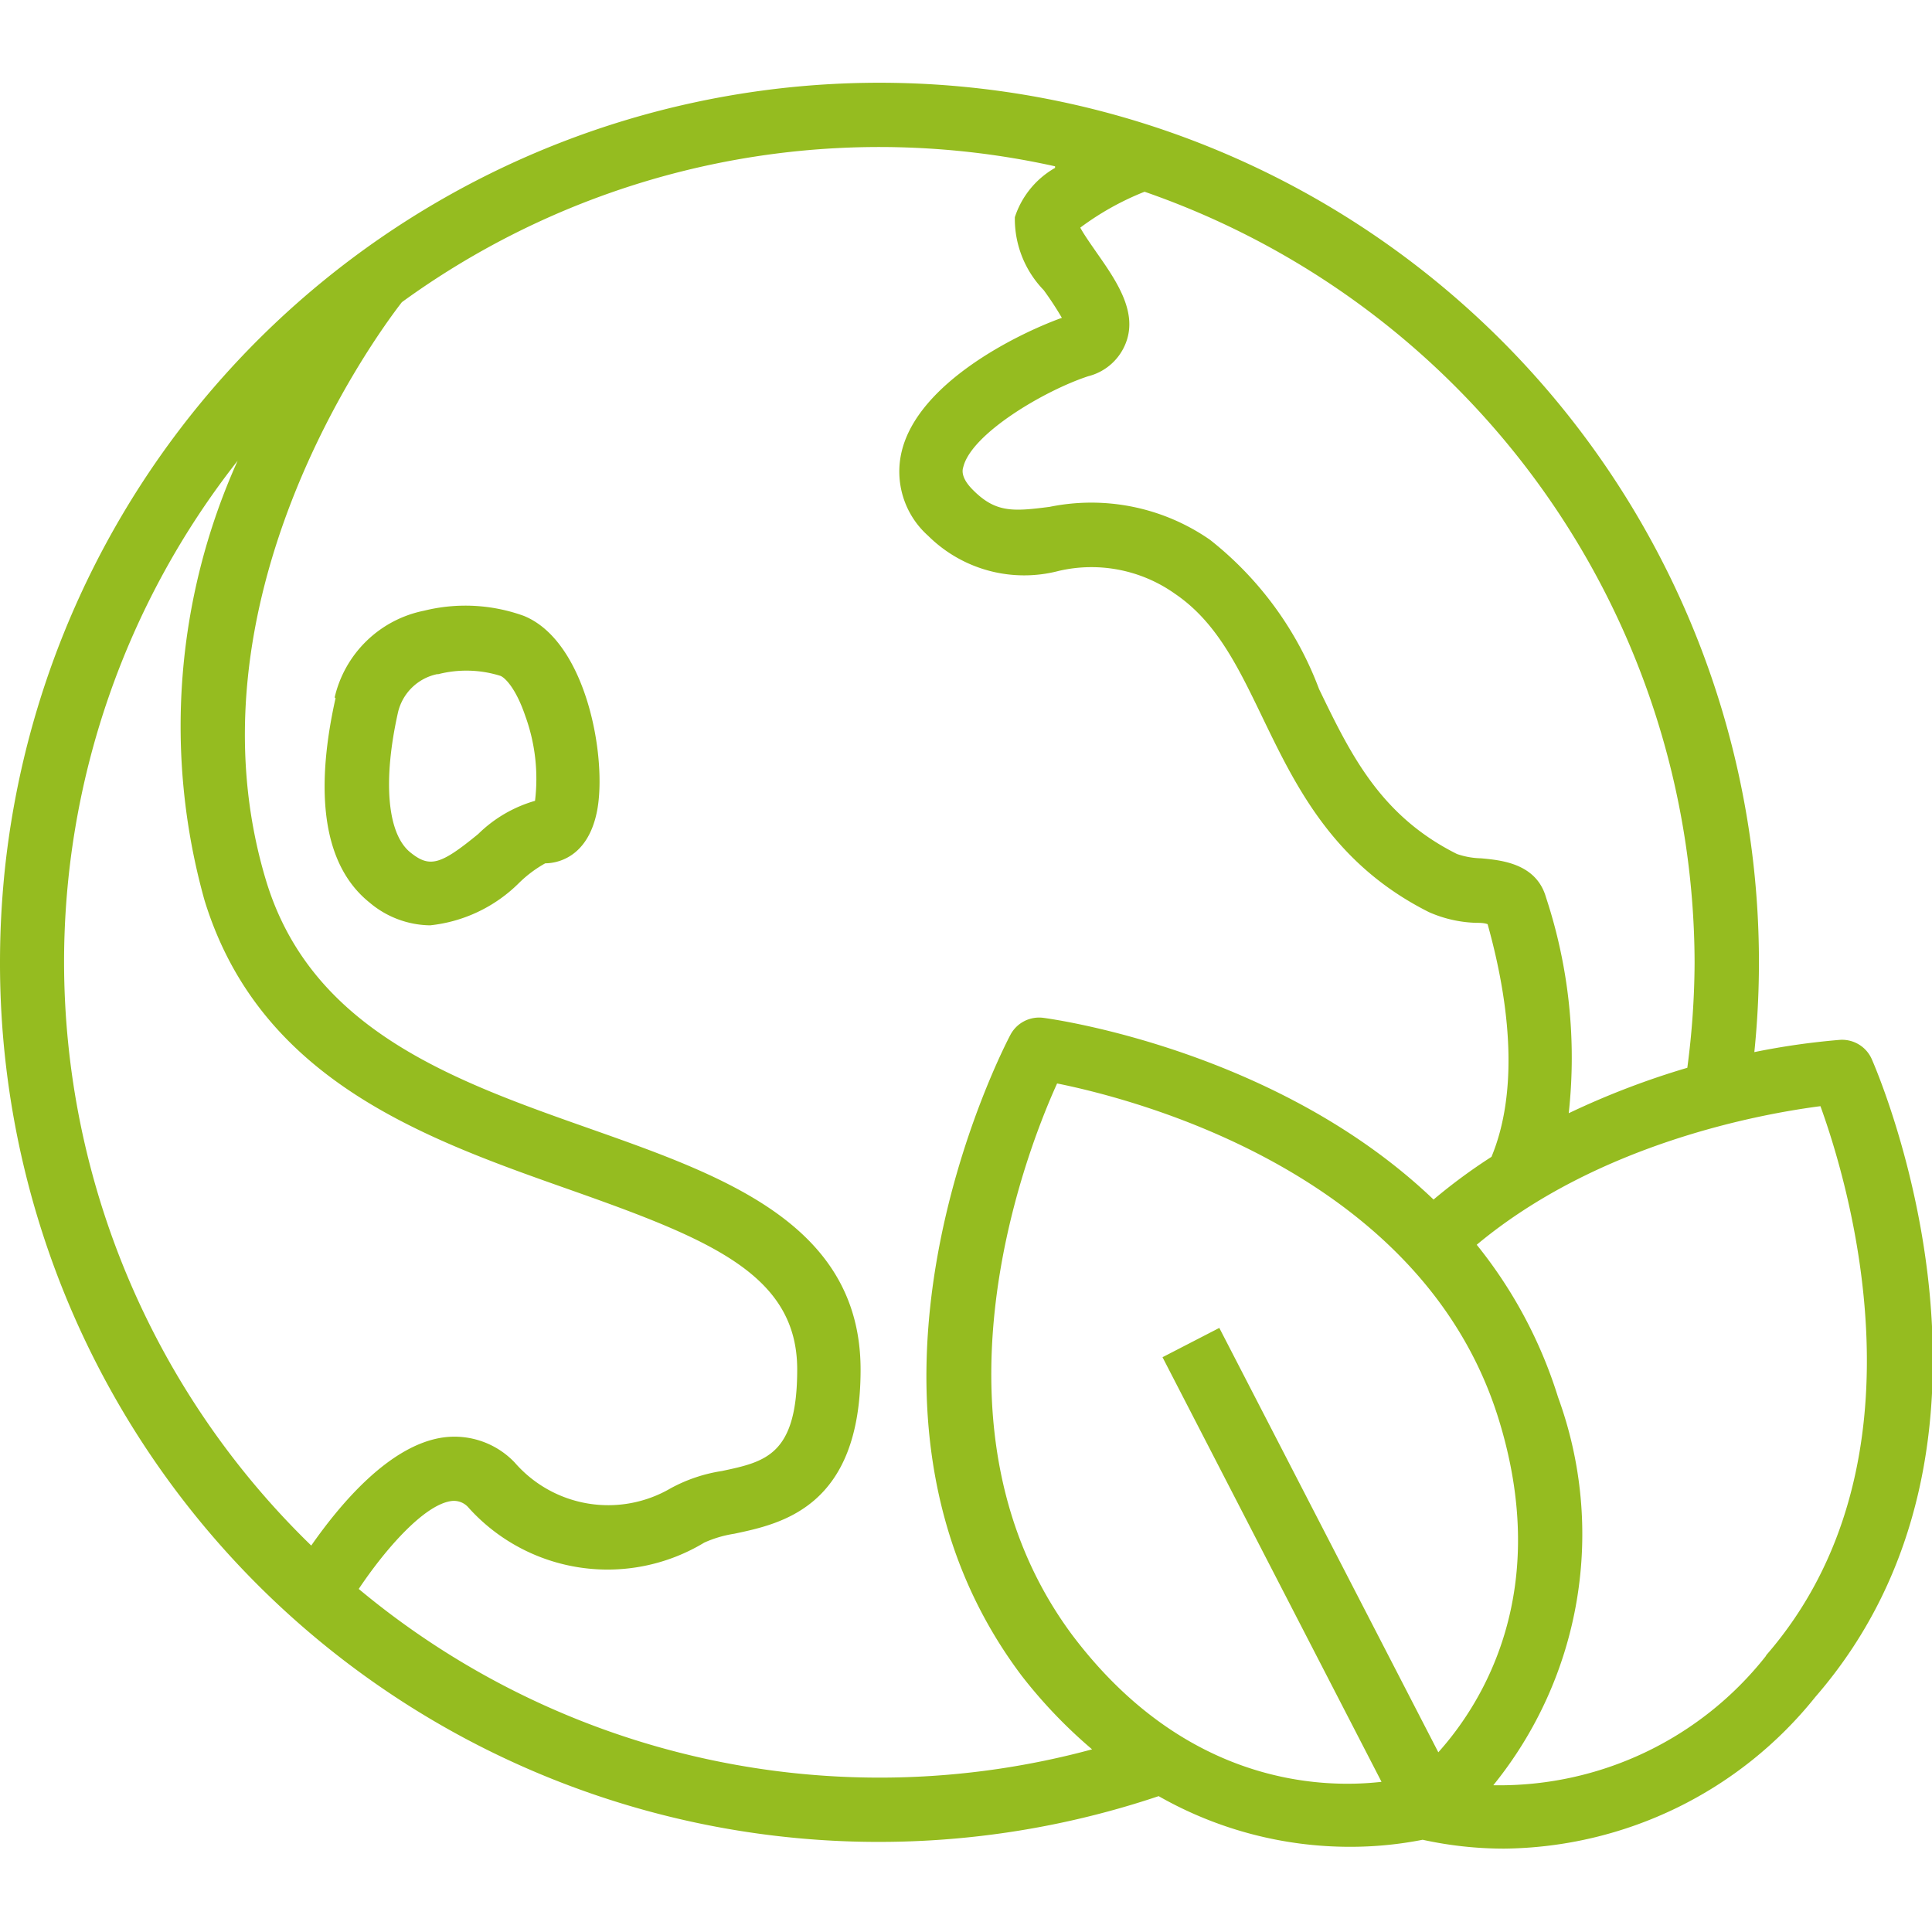 <svg id="Ebene_1" data-name="Ebene 1" xmlns="http://www.w3.org/2000/svg" viewBox="0 0 85.04 85.04"><defs><style>.cls-1{fill:#95bc20;}</style></defs><path class="cls-1" d="M0,42.36a38.68,38.68,0,0,0,51,36.7,17,17,0,0,0,8.42,2.23,16.45,16.45,0,0,0,3.2-.31h0a16.75,16.75,0,0,0,3.6.39,17.78,17.78,0,0,0,13.68-6.67c9.76-11.23,2.78-27.42,2.48-28.1A1.43,1.43,0,0,0,81,45.77a32.15,32.15,0,0,0-3.78.54A38.69,38.69,0,0,0,.2,38.4C.07,39.71,0,41,0,42.36Zm2.82,0a35.71,35.71,0,0,1,7.64-22.08A28.45,28.45,0,0,0,9,39.62c2.43,7.93,9.68,10.49,16.09,12.75,6.17,2.18,10,3.73,10,7.91,0,3.77-1.39,4.06-3.32,4.47a6.88,6.88,0,0,0-2.25.76,5.45,5.45,0,0,1-6.86-1.13,3.66,3.66,0,0,0-3.14-1.11c-2.4.33-4.59,3-5.82,4.76A35.82,35.82,0,0,1,2.82,42.36ZM47.22,72C40.5,63,45,51.06,46.53,47.69c3.63.73,16,4,19.39,14.63,2.46,7.75-.71,12.69-2.61,14.81L53.67,58.45l-2.5,1.29,9.64,18.69C58,78.75,52.11,78.46,47.22,72Zm30.51.89a14.94,14.94,0,0,1-12,5.69,17.55,17.55,0,0,0,2.85-17.08A20.25,20.25,0,0,0,65,54.79c5.36-4.47,12.51-5.76,15.13-6.1,1.26,3.48,4.94,15.74-2.39,24.17Zm-3.14-30.5A36.08,36.08,0,0,1,74.27,47,35.53,35.53,0,0,0,69.05,49a22.49,22.49,0,0,0-1-9.5c-.43-1.51-2-1.64-2.86-1.72a3.48,3.48,0,0,1-1.06-.19c-3.38-1.69-4.68-4.39-6.07-7.26a15.11,15.11,0,0,0-4.8-6.57,9.16,9.16,0,0,0-7.06-1.45c-1.62.21-2.38.26-3.38-.75-.54-.54-.46-.88-.42-1,.35-1.46,3.55-3.36,5.5-4A2.4,2.4,0,0,0,49.59,15c.46-1.35-.5-2.71-1.34-3.91-.22-.32-.54-.77-.7-1.07a12.27,12.27,0,0,1,2.83-1.58A36,36,0,0,1,74.59,42.36Zm-28.15-35a3.88,3.88,0,0,0-1.77,2.17,4.51,4.51,0,0,0,1.27,3.21,14.23,14.23,0,0,1,.8,1.22c-1.92.69-6.32,2.84-7.05,5.88a3.78,3.78,0,0,0,1.16,3.71,6,6,0,0,0,5.75,1.55,6.35,6.35,0,0,1,5.11,1c1.83,1.24,2.77,3.19,3.86,5.45,1.45,3,3.1,6.45,7.33,8.57a5.53,5.53,0,0,0,2.08.47c.15,0,.35,0,.5.06,1.17,4.19,1.22,7.71.17,10.24a24.62,24.62,0,0,0-2.55,1.88c-6.84-6.54-16.64-7.93-17.19-8a1.43,1.43,0,0,0-1.43.74c-.35.66-8.46,16.33.49,28.22A21.71,21.71,0,0,0,48.07,77a35.79,35.79,0,0,1-32.28-7.06c1.17-1.75,2.88-3.71,4.08-3.87a.85.85,0,0,1,.77.31A8.23,8.23,0,0,0,31,67.9a5.13,5.13,0,0,1,1.32-.39c2.08-.44,5.56-1.17,5.56-7.22,0-6.39-6-8.52-11.83-10.58C20,47.58,13.73,45.37,11.72,38.79,8,26.52,16.43,14.92,17.69,13.3A35.73,35.73,0,0,1,46.44,7.32Z"/><path class="cls-1" d="M14.77,30.73c-.67,3-1,7,1.5,9a4.2,4.2,0,0,0,2.66,1,6.51,6.51,0,0,0,3.91-1.86A5.37,5.37,0,0,1,24,38c.42,0,1.86-.17,2.28-2.3.45-2.31-.45-7.46-3.22-8.59a7.56,7.56,0,0,0-4.39-.23,5.06,5.06,0,0,0-3.94,3.82Zm4.5-1.05a5,5,0,0,1,2.76.07c.2.08.68.55,1.09,1.76a8.08,8.08,0,0,1,.43,3.74,5.87,5.87,0,0,0-2.5,1.46c-1.67,1.37-2.14,1.5-3,.8-1-.82-1.21-3.13-.53-6.16a2.24,2.24,0,0,1,1.74-1.68Z"/></svg>
